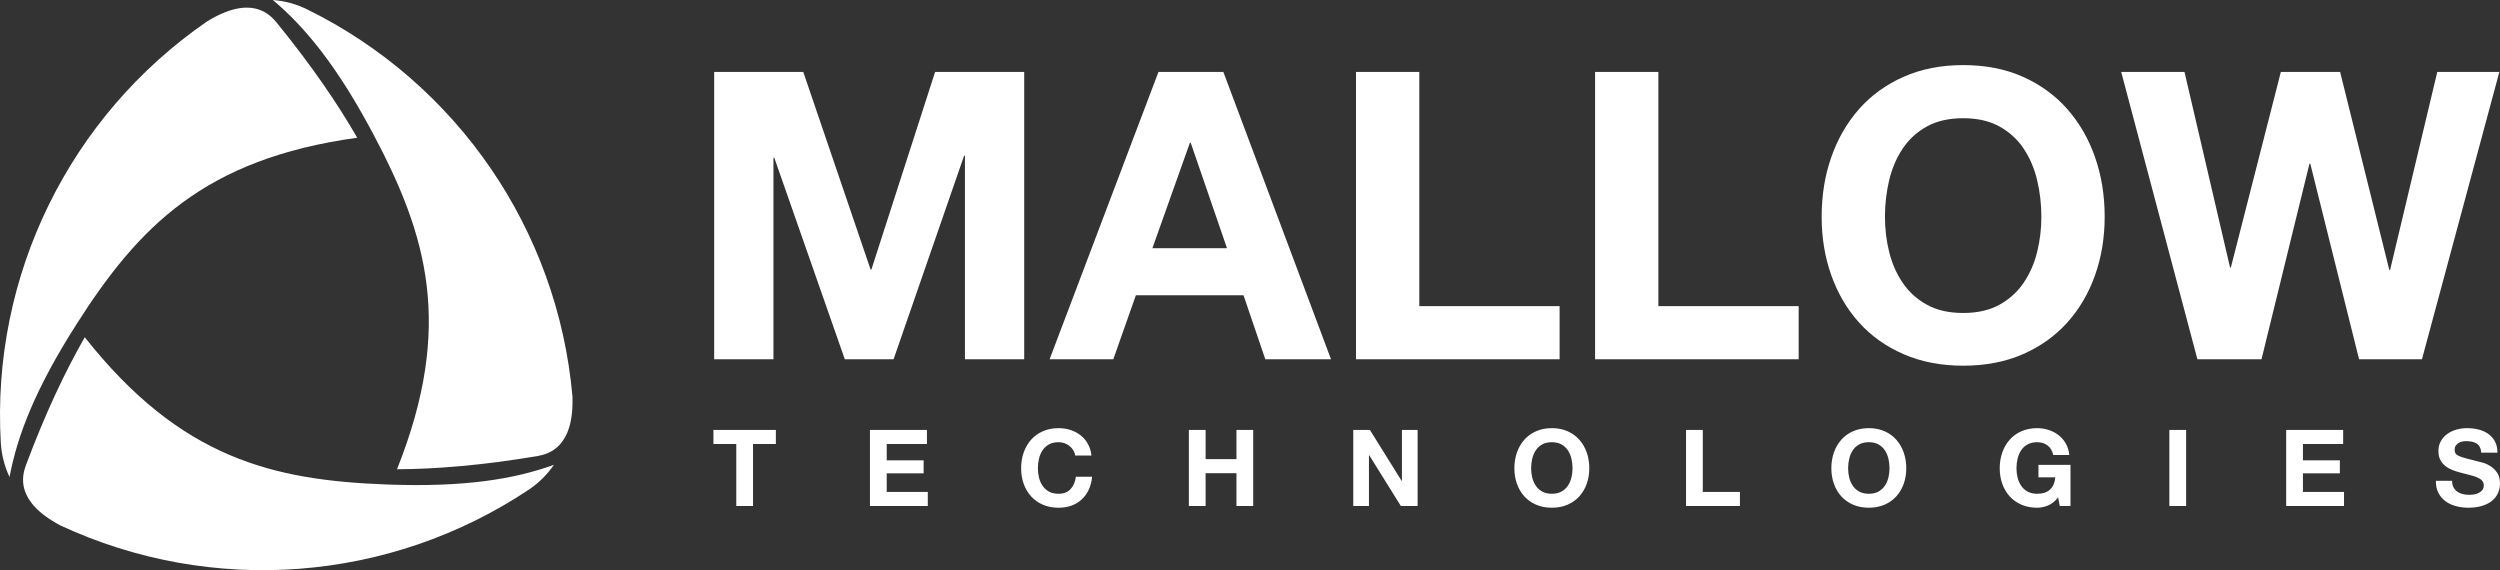 <svg xmlns="http://www.w3.org/2000/svg" xmlns:xlink="http://www.w3.org/1999/xlink" width="342px" height="78px" viewBox="0 0 342 78"><rect x="0" y="0" width="342" height="78" fill="#333333" stroke="none"/><title>Group</title><g id="Page-1" stroke="none" stroke-width="1" fill="none" fill-rule="evenodd"><g id="AWS-2" transform="translate(-174, -85)" fill="#FFFFFF"><g id="Group-Copy-2" transform="translate(174, 85)"><g id="Group-Copy-17"><path d="M73.544,62.384 C75.063,62.111 78.567,61.183 78.308,54.194 C76.296,31.471 62.56,11.387 41.996,1.273 C40.511,0.543 38.926,0.123 37.327,0 C41.759,3.734 46.118,9.02 51.084,18.379 C58.383,32.13 62.143,44.556 54.31,64.194 C59.648,64.173 66.009,63.654 73.544,62.384" id="Fill-59"></path><path d="M37.8,3.036 C36.813,1.852 34.274,-0.732 28.311,2.941 C9.503,15.899 -1.222,37.733 0.111,60.577 L0.111,60.578 C0.207,62.227 0.623,63.81 1.306,65.259 C2.372,59.568 4.828,53.177 10.534,44.246 C18.914,31.125 27.887,21.729 48.866,18.842 C46.213,14.217 42.623,8.95 37.8,3.036" id="Fill-60"></path><path d="M3.538,63.662 C3.016,65.111 2.067,68.603 8.257,71.878 C28.974,81.512 53.268,79.696 72.333,66.989 C73.709,66.072 74.867,64.911 75.775,63.591 C70.317,65.553 63.551,66.673 52.947,66.28 C37.367,65.705 24.708,62.735 11.596,46.135 C8.941,50.76 6.208,56.516 3.538,63.662" id="Fill-61"></path></g><g id="Group-3" transform="translate(97.598, 8.905)"><path d="M8.208,40.241 L8.208,12.661 L8.319,12.661 L17.97,40.241 L24.644,40.241 L34.295,12.386 L34.406,12.386 L34.406,40.241 L42.513,40.241 L42.513,0.936 L30.324,0.936 L21.61,27.965 L21.5,27.965 L12.29,0.936 L0.101,0.936 L0.101,40.241 L8.208,40.241 Z M54.702,40.241 L57.79,31.488 L72.516,31.488 L75.494,40.241 L84.484,40.241 L69.758,0.936 L60.879,0.936 L45.988,40.241 L54.702,40.241 Z M70.255,25.048 L60.051,25.048 L65.181,10.625 L65.291,10.625 L70.255,25.048 Z M115.755,40.241 L115.755,32.975 L96.562,32.975 L96.562,0.936 L87.903,0.936 L87.903,40.241 L115.755,40.241 Z M148.46,40.241 L148.46,32.975 L129.267,32.975 L129.267,0.936 L120.609,0.936 L120.609,40.241 L148.46,40.241 Z M170.962,41.122 C174.014,41.122 176.735,40.599 179.125,39.553 C181.515,38.507 183.537,37.067 185.192,35.232 C186.846,33.397 188.115,31.241 188.997,28.763 C189.88,26.286 190.321,23.616 190.321,20.754 C190.321,17.818 189.88,15.093 188.997,12.579 C188.115,10.065 186.846,7.872 185.192,6 C183.537,4.129 181.515,2.661 179.125,1.596 C176.735,0.532 174.014,0 170.962,0 C167.947,0 165.236,0.532 162.827,1.596 C160.419,2.661 158.388,4.129 156.733,6 C155.079,7.872 153.81,10.065 152.928,12.579 C152.045,15.093 151.604,17.818 151.604,20.754 C151.604,23.616 152.045,26.286 152.928,28.763 C153.81,31.241 155.079,33.397 156.733,35.232 C158.388,37.067 160.419,38.507 162.827,39.553 C165.236,40.599 167.947,41.122 170.962,41.122 Z M170.962,33.91 C169.014,33.91 167.359,33.534 165.999,32.782 C164.638,32.03 163.535,31.03 162.69,29.782 C161.844,28.534 161.228,27.13 160.842,25.57 C160.456,24.011 160.263,22.405 160.263,20.754 C160.263,19.029 160.456,17.359 160.842,15.744 C161.228,14.129 161.844,12.689 162.69,11.423 C163.535,10.157 164.638,9.147 165.999,8.395 C167.359,7.643 169.014,7.267 170.962,7.267 C172.911,7.267 174.566,7.643 175.926,8.395 C177.287,9.147 178.39,10.157 179.235,11.423 C180.081,12.689 180.697,14.129 181.083,15.744 C181.469,17.359 181.662,19.029 181.662,20.754 C181.662,22.405 181.469,24.011 181.083,25.57 C180.697,27.13 180.081,28.534 179.235,29.782 C178.39,31.03 177.287,32.03 175.926,32.782 C174.566,33.534 172.911,33.91 170.962,33.91 Z M211.775,40.241 L218.338,13.487 L218.448,13.487 L225.122,40.241 L233.726,40.241 L244.315,0.936 L235.821,0.936 L229.369,28.02 L229.258,28.02 L222.53,0.936 L214.422,0.936 L207.583,27.69 L207.473,27.69 L201.241,0.936 L192.582,0.936 L203.006,40.241 L211.775,40.241 Z" id="MALLOW" fill-rule="nonzero"></path><path d="M5.416,60.318 L5.416,51.837 L8.54,51.837 L8.54,49.914 L0,49.914 L0,51.837 L3.124,51.837 L3.124,60.318 L5.416,60.318 Z M29.324,60.318 L29.324,58.395 L23.704,58.395 L23.704,55.844 L28.755,55.844 L28.755,54.067 L23.704,54.067 L23.704,51.837 L29.207,51.837 L29.207,49.914 L21.411,49.914 L21.411,60.318 L29.324,60.318 Z M47.217,60.551 C47.86,60.551 48.448,60.454 48.984,60.26 C49.519,60.065 49.986,59.784 50.385,59.415 C50.784,59.045 51.105,58.599 51.349,58.074 C51.592,57.549 51.743,56.962 51.801,56.311 L49.582,56.311 C49.495,57.01 49.254,57.574 48.86,58.001 C48.465,58.429 47.918,58.642 47.217,58.642 C46.701,58.642 46.263,58.543 45.903,58.344 C45.543,58.144 45.251,57.88 45.027,57.549 C44.804,57.219 44.641,56.848 44.538,56.435 C44.436,56.022 44.385,55.597 44.385,55.16 C44.385,54.703 44.436,54.261 44.538,53.834 C44.641,53.406 44.804,53.025 45.027,52.69 C45.251,52.355 45.543,52.087 45.903,51.888 C46.263,51.689 46.701,51.589 47.217,51.589 C47.5,51.589 47.77,51.636 48.028,51.728 C48.285,51.82 48.517,51.949 48.721,52.114 C48.925,52.279 49.096,52.471 49.232,52.69 C49.368,52.908 49.456,53.149 49.495,53.411 L51.714,53.411 C51.646,52.809 51.48,52.274 51.217,51.808 C50.955,51.342 50.621,50.951 50.217,50.635 C49.813,50.319 49.356,50.079 48.845,49.914 C48.334,49.749 47.791,49.666 47.217,49.666 C46.419,49.666 45.701,49.807 45.064,50.089 C44.426,50.37 43.889,50.759 43.451,51.254 C43.013,51.75 42.677,52.33 42.443,52.996 C42.21,53.661 42.093,54.382 42.093,55.16 C42.093,55.917 42.21,56.624 42.443,57.28 C42.677,57.936 43.013,58.506 43.451,58.992 C43.889,59.478 44.426,59.859 45.064,60.136 C45.701,60.413 46.419,60.551 47.217,60.551 Z M67.329,60.318 L67.329,55.83 L71.549,55.83 L71.549,60.318 L73.841,60.318 L73.841,49.914 L71.549,49.914 L71.549,53.906 L67.329,53.906 L67.329,49.914 L65.037,49.914 L65.037,60.318 L67.329,60.318 Z M89.675,60.318 L89.675,53.353 L89.704,53.353 L94.04,60.318 L96.332,60.318 L96.332,49.914 L94.186,49.914 L94.186,56.894 L94.157,56.894 L89.807,49.914 L87.529,49.914 L87.529,60.318 L89.675,60.318 Z M114.693,60.551 C115.5,60.551 116.221,60.413 116.853,60.136 C117.486,59.859 118.021,59.478 118.459,58.992 C118.897,58.506 119.233,57.936 119.467,57.28 C119.7,56.624 119.817,55.917 119.817,55.16 C119.817,54.382 119.7,53.661 119.467,52.996 C119.233,52.33 118.897,51.75 118.459,51.254 C118.021,50.759 117.486,50.37 116.853,50.089 C116.221,49.807 115.5,49.666 114.693,49.666 C113.895,49.666 113.177,49.807 112.539,50.089 C111.902,50.37 111.364,50.759 110.926,51.254 C110.488,51.75 110.152,52.33 109.919,52.996 C109.685,53.661 109.568,54.382 109.568,55.16 C109.568,55.917 109.685,56.624 109.919,57.28 C110.152,57.936 110.488,58.506 110.926,58.992 C111.364,59.478 111.902,59.859 112.539,60.136 C113.177,60.413 113.895,60.551 114.693,60.551 Z M114.693,58.642 C114.177,58.642 113.739,58.543 113.379,58.344 C113.019,58.144 112.727,57.88 112.503,57.549 C112.279,57.219 112.116,56.848 112.014,56.435 C111.912,56.022 111.86,55.597 111.86,55.16 C111.86,54.703 111.912,54.261 112.014,53.834 C112.116,53.406 112.279,53.025 112.503,52.69 C112.727,52.355 113.019,52.087 113.379,51.888 C113.739,51.689 114.177,51.589 114.693,51.589 C115.208,51.589 115.646,51.689 116.007,51.888 C116.367,52.087 116.659,52.355 116.883,52.69 C117.106,53.025 117.269,53.406 117.372,53.834 C117.474,54.261 117.525,54.703 117.525,55.16 C117.525,55.597 117.474,56.022 117.372,56.435 C117.269,56.848 117.106,57.219 116.883,57.549 C116.659,57.88 116.367,58.144 116.007,58.344 C115.646,58.543 115.208,58.642 114.693,58.642 Z M140.425,60.318 L140.425,58.395 L135.345,58.395 L135.345,49.914 L133.053,49.914 L133.053,60.318 L140.425,60.318 Z M158.056,60.551 C158.864,60.551 159.584,60.413 160.216,60.136 C160.849,59.859 161.384,59.478 161.822,58.992 C162.26,58.506 162.596,57.936 162.83,57.28 C163.063,56.624 163.18,55.917 163.18,55.16 C163.18,54.382 163.063,53.661 162.83,52.996 C162.596,52.33 162.26,51.75 161.822,51.254 C161.384,50.759 160.849,50.37 160.216,50.089 C159.584,49.807 158.864,49.666 158.056,49.666 C157.258,49.666 156.54,49.807 155.902,50.089 C155.265,50.37 154.727,50.759 154.289,51.254 C153.851,51.75 153.515,52.33 153.282,52.996 C153.048,53.661 152.931,54.382 152.931,55.16 C152.931,55.917 153.048,56.624 153.282,57.28 C153.515,57.936 153.851,58.506 154.289,58.992 C154.727,59.478 155.265,59.859 155.902,60.136 C156.54,60.413 157.258,60.551 158.056,60.551 Z M158.056,58.642 C157.54,58.642 157.102,58.543 156.742,58.344 C156.382,58.144 156.09,57.88 155.866,57.549 C155.642,57.219 155.479,56.848 155.377,56.435 C155.275,56.022 155.224,55.597 155.224,55.16 C155.224,54.703 155.275,54.261 155.377,53.834 C155.479,53.406 155.642,53.025 155.866,52.69 C156.09,52.355 156.382,52.087 156.742,51.888 C157.102,51.689 157.54,51.589 158.056,51.589 C158.572,51.589 159.01,51.689 159.37,51.888 C159.73,52.087 160.022,52.355 160.246,52.69 C160.469,53.025 160.632,53.406 160.735,53.834 C160.837,54.261 160.888,54.703 160.888,55.16 C160.888,55.597 160.837,56.022 160.735,56.435 C160.632,56.848 160.469,57.219 160.246,57.549 C160.022,57.88 159.73,58.144 159.37,58.344 C159.01,58.543 158.572,58.642 158.056,58.642 Z M181.088,60.551 C181.594,60.551 182.095,60.447 182.591,60.238 C183.088,60.029 183.54,59.662 183.949,59.138 L184.183,60.318 L185.643,60.318 L185.643,54.693 L181.263,54.693 L181.263,56.398 L183.57,56.398 C183.501,57.127 183.261,57.683 182.847,58.067 C182.433,58.45 181.847,58.642 181.088,58.642 C180.572,58.642 180.134,58.543 179.774,58.344 C179.414,58.144 179.122,57.88 178.898,57.549 C178.674,57.219 178.511,56.848 178.409,56.435 C178.307,56.022 178.255,55.597 178.255,55.16 C178.255,54.703 178.307,54.261 178.409,53.834 C178.511,53.406 178.674,53.025 178.898,52.69 C179.122,52.355 179.414,52.087 179.774,51.888 C180.134,51.689 180.572,51.589 181.088,51.589 C181.642,51.589 182.115,51.735 182.504,52.027 C182.893,52.318 183.156,52.755 183.292,53.338 L185.482,53.338 C185.424,52.746 185.263,52.221 185,51.764 C184.737,51.308 184.404,50.924 184,50.613 C183.596,50.302 183.144,50.067 182.643,49.906 C182.141,49.746 181.623,49.666 181.088,49.666 C180.29,49.666 179.572,49.807 178.934,50.089 C178.297,50.37 177.759,50.759 177.321,51.254 C176.883,51.75 176.547,52.33 176.314,52.996 C176.08,53.661 175.963,54.382 175.963,55.16 C175.963,55.917 176.08,56.624 176.314,57.28 C176.547,57.936 176.883,58.506 177.321,58.992 C177.759,59.478 178.297,59.859 178.934,60.136 C179.572,60.413 180.29,60.551 181.088,60.551 Z M201.463,60.318 L201.463,49.914 L199.171,49.914 L199.171,60.318 L201.463,60.318 Z M223.064,60.318 L223.064,58.395 L217.443,58.395 L217.443,55.844 L222.495,55.844 L222.495,54.067 L217.443,54.067 L217.443,51.837 L222.947,51.837 L222.947,49.914 L215.151,49.914 L215.151,60.318 L223.064,60.318 Z M240.066,60.551 C240.777,60.551 241.402,60.469 241.942,60.303 C242.483,60.138 242.935,59.908 243.3,59.611 C243.665,59.315 243.94,58.963 244.125,58.555 C244.31,58.147 244.402,57.705 244.402,57.229 C244.402,56.646 244.278,56.167 244.03,55.793 C243.782,55.419 243.487,55.121 243.147,54.897 C242.806,54.674 242.463,54.511 242.118,54.409 C241.772,54.307 241.502,54.237 241.307,54.198 C240.655,54.033 240.127,53.897 239.723,53.79 C239.319,53.683 239.003,53.576 238.774,53.469 C238.546,53.362 238.392,53.246 238.315,53.12 C238.237,52.993 238.198,52.828 238.198,52.624 C238.198,52.401 238.246,52.216 238.344,52.07 C238.441,51.925 238.565,51.803 238.716,51.706 C238.867,51.609 239.035,51.541 239.22,51.502 C239.405,51.463 239.59,51.444 239.774,51.444 C240.057,51.444 240.317,51.468 240.555,51.517 C240.794,51.565 241.006,51.648 241.191,51.764 C241.375,51.881 241.524,52.041 241.636,52.245 C241.748,52.449 241.813,52.707 241.833,53.018 L244.052,53.018 C244.052,52.415 243.938,51.903 243.709,51.48 C243.48,51.058 243.171,50.71 242.782,50.438 C242.393,50.166 241.947,49.97 241.446,49.848 C240.945,49.727 240.422,49.666 239.877,49.666 C239.409,49.666 238.942,49.729 238.475,49.855 C238.008,49.982 237.589,50.176 237.22,50.438 C236.85,50.701 236.55,51.028 236.322,51.422 C236.093,51.815 235.979,52.279 235.979,52.814 C235.979,53.29 236.069,53.695 236.249,54.03 C236.429,54.365 236.665,54.645 236.957,54.868 C237.249,55.092 237.58,55.274 237.95,55.415 C238.319,55.555 238.699,55.674 239.088,55.772 C239.468,55.878 239.843,55.976 240.212,56.063 C240.582,56.15 240.913,56.252 241.205,56.369 C241.497,56.486 241.733,56.631 241.913,56.806 C242.093,56.981 242.183,57.209 242.183,57.491 C242.183,57.753 242.115,57.97 241.979,58.14 C241.843,58.31 241.672,58.443 241.468,58.54 C241.264,58.637 241.045,58.703 240.811,58.737 C240.577,58.771 240.358,58.788 240.154,58.788 C239.852,58.788 239.56,58.752 239.278,58.679 C238.996,58.606 238.75,58.494 238.541,58.344 C238.332,58.193 238.164,57.996 238.037,57.753 C237.911,57.511 237.847,57.214 237.847,56.865 L235.628,56.865 C235.619,57.506 235.735,58.059 235.979,58.526 C236.222,58.992 236.55,59.376 236.964,59.677 C237.378,59.978 237.855,60.199 238.395,60.34 C238.935,60.481 239.492,60.551 240.066,60.551 Z" id="TECHNOLOGIES"></path></g></g></g></g></svg>